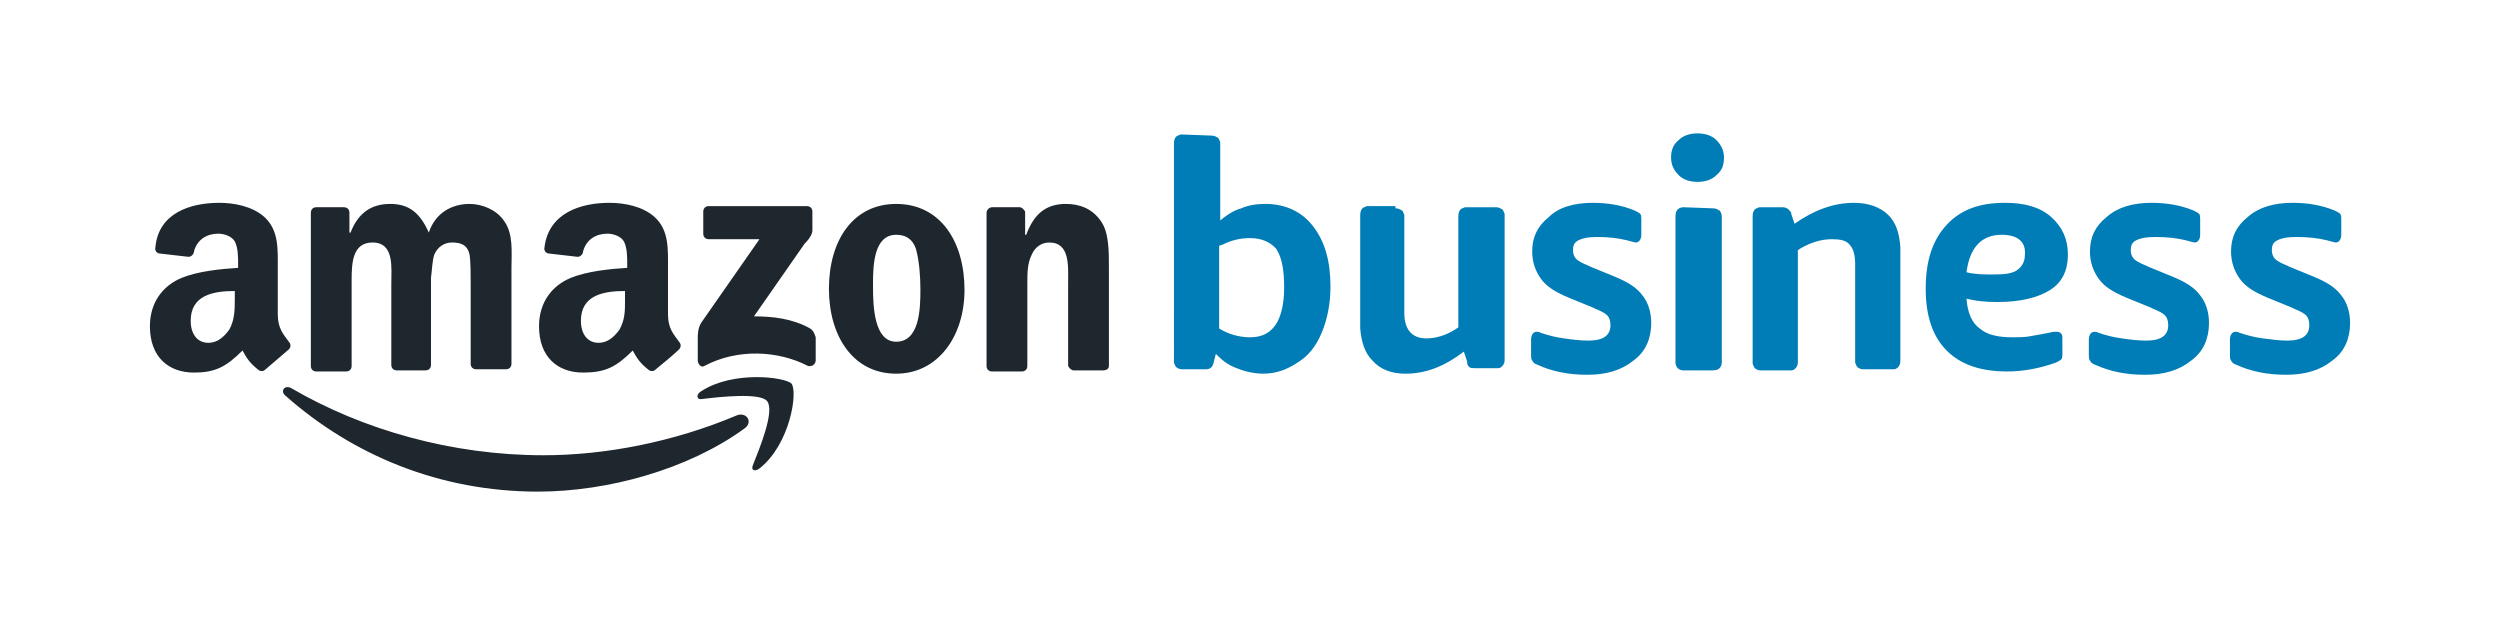 <?xml version="1.0" encoding="utf-8"?>
<!-- Generator: Adobe Illustrator 25.2.3, SVG Export Plug-In . SVG Version: 6.00 Build 0)  -->
<svg version="1.1" id="レイヤー_1" xmlns="http://www.w3.org/2000/svg" xmlns:xlink="http://www.w3.org/1999/xlink" x="0px"
	 y="0px" viewBox="0 0 226.8 56.7" style="enable-background:new 0 0 226.8 56.7;" xml:space="preserve">
<style type="text/css">
	.st0{fill-rule:evenodd;clip-rule:evenodd;fill:#007CB6;}
	.st1{fill-rule:evenodd;clip-rule:evenodd;fill:#1F272E;}
</style>
<g>
	<path class="st0" d="M144.5,18.4c1.3,0,2.6,0.2,3.8,0.7c0.2,0.1,0.4,0.2,0.5,0.3c0.1,0.1,0.1,0.3,0.1,0.5l0,0.1v1.3
		c0,0.4-0.2,0.7-0.5,0.7c-0.1,0-0.4-0.1-0.8-0.2c-0.8-0.2-1.7-0.3-2.7-0.3c-0.8,0-1.3,0.1-1.7,0.3c-0.4,0.2-0.5,0.5-0.5,0.9
		c0,0.3,0.1,0.6,0.3,0.8c0.2,0.2,0.6,0.4,1.1,0.6l0.2,0.1l2.2,0.9c1.2,0.5,2,1,2.5,1.7c0.5,0.6,0.8,1.5,0.8,2.5
		c0,1.4-0.5,2.6-1.6,3.4c-1.1,0.9-2.5,1.3-4.2,1.3c-1.7,0-3.2-0.3-4.5-0.9c-0.3-0.1-0.4-0.2-0.5-0.4c-0.1-0.1-0.1-0.3-0.1-0.5l0-0.1
		v-1.3c0-0.4,0.2-0.7,0.5-0.7c0.1,0,0.2,0,0.4,0.1c0.6,0.2,1.3,0.4,2.1,0.5c0.7,0.1,1.4,0.2,2.2,0.2c1.4,0,2-0.5,2-1.4
		c0-0.4-0.1-0.7-0.3-0.9c-0.2-0.2-0.6-0.4-1.1-0.6l-0.2-0.1l-2.2-0.9c-1.2-0.5-2-1-2.5-1.7c-0.5-0.7-0.8-1.5-0.8-2.5
		c0-1.3,0.5-2.3,1.5-3.1C141.4,18.8,142.8,18.4,144.5,18.4L144.5,18.4z M208,18.4c1.3,0,2.6,0.2,3.8,0.7c0.2,0.1,0.4,0.2,0.5,0.3
		c0.1,0.1,0.1,0.3,0.1,0.5l0,0.1v1.3c0,0.4-0.2,0.7-0.5,0.7c-0.1,0-0.4-0.1-0.8-0.2c-0.8-0.2-1.7-0.3-2.8-0.3
		c-0.8,0-1.3,0.1-1.7,0.3s-0.5,0.5-0.5,0.9c0,0.3,0.1,0.6,0.3,0.8c0.2,0.2,0.6,0.4,1.1,0.6l0.2,0.1l2.2,0.9c1.2,0.5,2,1,2.5,1.7
		c0.5,0.6,0.8,1.5,0.8,2.5c0,1.4-0.5,2.6-1.6,3.4c-1.1,0.9-2.5,1.3-4.2,1.3c-1.7,0-3.2-0.3-4.5-0.9c-0.3-0.1-0.4-0.2-0.5-0.4
		c-0.1-0.1-0.1-0.3-0.1-0.5l0-0.1v-1.3c0-0.4,0.2-0.7,0.5-0.7c0.1,0,0.2,0,0.4,0.1c0.6,0.2,1.3,0.4,2.1,0.5c0.8,0.1,1.5,0.2,2.2,0.2
		c1.4,0,2-0.5,2-1.4c0-0.4-0.1-0.7-0.3-0.9c-0.2-0.2-0.6-0.4-1.1-0.6l-0.2-0.1l-2.2-0.9c-1.2-0.5-2-1-2.5-1.7
		c-0.5-0.7-0.8-1.5-0.8-2.5c0-1.3,0.5-2.3,1.5-3.1C204.9,18.8,206.3,18.4,208,18.4z M195.2,18.4c1.3,0,2.6,0.2,3.8,0.7
		c0.2,0.1,0.4,0.2,0.5,0.3c0.1,0.1,0.1,0.3,0.1,0.5l0,0.1v1.3c0,0.4-0.2,0.7-0.5,0.7c-0.1,0-0.4-0.1-0.8-0.2
		c-0.8-0.2-1.7-0.3-2.8-0.3c-0.8,0-1.3,0.1-1.7,0.3c-0.4,0.2-0.5,0.5-0.5,0.9c0,0.3,0.1,0.6,0.3,0.8c0.2,0.2,0.6,0.4,1.1,0.6
		l0.2,0.1l2.2,0.9c1.2,0.5,2,1,2.5,1.7c0.5,0.6,0.8,1.5,0.8,2.5c0,1.4-0.5,2.6-1.6,3.4c-1.1,0.9-2.5,1.3-4.2,1.3
		c-1.7,0-3.2-0.3-4.5-0.9c-0.3-0.1-0.4-0.2-0.5-0.4c-0.1-0.1-0.1-0.3-0.1-0.5l0-0.1v-1.3c0-0.4,0.2-0.7,0.5-0.7c0.1,0,0.2,0,0.4,0.1
		c0.6,0.2,1.3,0.4,2.1,0.5c0.7,0.1,1.4,0.2,2.2,0.2c1.4,0,2-0.5,2-1.4c0-0.4-0.1-0.7-0.3-0.9c-0.2-0.2-0.6-0.4-1.1-0.6l-0.2-0.1
		l-2.2-0.9c-1.2-0.5-2-1-2.5-1.7c-0.5-0.7-0.8-1.5-0.8-2.5c0-1.3,0.5-2.3,1.5-3.1C192.1,18.8,193.5,18.4,195.2,18.4L195.2,18.4z
		 M126.6,18.9c0.3,0,0.4,0.1,0.6,0.2c0.1,0.1,0.1,0.2,0.2,0.4l0,0.1v8.8c0,1.5,0.7,2.3,2,2.3c0.9,0,1.8-0.3,2.6-0.8l0.3-0.2V19.6
		c0-0.3,0.1-0.5,0.2-0.6c0.1-0.1,0.2-0.1,0.4-0.2l0.1,0h2.7c0.3,0,0.4,0.1,0.6,0.2c0.1,0.1,0.1,0.2,0.2,0.4l0,0.1v13.2
		c0,0.2-0.1,0.4-0.2,0.5c-0.1,0.1-0.2,0.2-0.4,0.2l-0.1,0h-2c-0.2,0-0.4,0-0.5-0.1c-0.1-0.1-0.2-0.2-0.2-0.4l0-0.1l-0.3-0.9
		c-1.7,1.3-3.4,2-5.3,2c-1.3,0-2.3-0.4-3-1.2c-0.7-0.7-1-1.7-1.1-2.9l0-0.3v-10c0-0.3,0.1-0.5,0.2-0.6c0.1-0.1,0.2-0.1,0.4-0.2
		l0.1,0H126.6L126.6,18.9z M181.9,18.4c1.8,0,3.2,0.4,4.2,1.3c1,0.9,1.5,2,1.5,3.4c0,1.4-0.5,2.5-1.6,3.2c-1.1,0.7-2.7,1.1-4.8,1.1
		c-1.1,0-2-0.1-2.8-0.3c0.1,1.3,0.5,2.2,1.2,2.7c0.7,0.6,1.7,0.8,3,0.8c0.5,0,1.1,0,1.6-0.1c0.5-0.1,1.2-0.2,2.1-0.4
		c0.1,0,0.1,0,0.2,0c0,0,0.1,0,0.1,0c0.3,0,0.5,0.2,0.5,0.5l0,0.1v1.3c0,0.3,0,0.5-0.1,0.6c-0.1,0.1-0.3,0.2-0.5,0.3
		c-1.4,0.5-2.9,0.8-4.4,0.8c-2.4,0-4.2-0.6-5.5-1.9c-1.3-1.3-1.9-3.2-1.9-5.6c0-2.5,0.6-4.4,1.9-5.8S179.6,18.4,181.9,18.4
		L181.9,18.4z M109.9,12.3c0.3,0,0.4,0.1,0.6,0.2c0.1,0.1,0.1,0.2,0.2,0.4l0,0.1v7c0.6-0.5,1.2-0.9,1.9-1.1c0.7-0.3,1.4-0.4,2.2-0.4
		c1.8,0,3.3,0.7,4.3,2c1.1,1.4,1.6,3.2,1.6,5.5c0,1.6-0.3,3-0.8,4.2c-0.5,1.2-1.2,2.1-2.2,2.7c-0.9,0.6-1.9,1-3.1,1
		c-0.8,0-1.7-0.2-2.4-0.5c-0.6-0.2-1.2-0.6-1.7-1.1l-0.2-0.2l-0.2,0.8c-0.1,0.4-0.3,0.6-0.7,0.6l-0.1,0h-2.1c-0.2,0-0.4-0.1-0.5-0.2
		c-0.1-0.1-0.1-0.2-0.2-0.4l0-0.1V13c0-0.3,0.1-0.5,0.2-0.6c0.1-0.1,0.2-0.1,0.4-0.2l0.1,0L109.9,12.3L109.9,12.3z M168.2,18.4
		c1.3,0,2.4,0.4,3.1,1.1c0.7,0.7,1,1.6,1.1,2.9l0,0.3v10.1c0,0.2-0.1,0.4-0.2,0.5c-0.1,0.1-0.2,0.2-0.4,0.2l-0.1,0H169
		c-0.2,0-0.4-0.1-0.5-0.2c-0.1-0.1-0.1-0.2-0.2-0.4l0-0.1v-8.9c0-0.8-0.2-1.4-0.5-1.7c-0.3-0.4-0.9-0.5-1.6-0.5
		c-1,0-1.9,0.3-2.8,0.8l-0.3,0.2v10.2c0,0.2-0.1,0.4-0.2,0.5c-0.1,0.1-0.2,0.2-0.4,0.2l-0.1,0h-2.7c-0.2,0-0.4-0.1-0.5-0.2
		c-0.1-0.1-0.1-0.2-0.2-0.4l0-0.1V19.6c0-0.3,0.1-0.5,0.2-0.6c0.1-0.1,0.2-0.1,0.4-0.2l0.1,0h2c0.4,0,0.6,0.2,0.8,0.5l0,0.1l0.3,0.9
		C164.5,19.1,166.3,18.4,168.2,18.4L168.2,18.4z M155.4,18.9c0.3,0,0.4,0.1,0.6,0.2c0.1,0.1,0.2,0.3,0.2,0.6v13.2
		c0,0.2-0.1,0.4-0.2,0.5c-0.1,0.1-0.3,0.2-0.6,0.2h-2.7c-0.2,0-0.4-0.1-0.5-0.2c-0.1-0.1-0.2-0.3-0.2-0.5V19.6
		c0-0.3,0.1-0.5,0.2-0.6c0.1-0.1,0.3-0.2,0.5-0.2L155.4,18.9z M113.4,21.6c-0.9,0-1.7,0.2-2.5,0.6l-0.3,0.1v7.5
		c0.8,0.5,1.8,0.8,2.8,0.8c1.1,0,1.8-0.4,2.3-1.1c0.5-0.7,0.8-1.9,0.8-3.4c0-1.6-0.2-2.7-0.7-3.5C115.3,22,114.5,21.6,113.4,21.6z
		 M181.6,21.3c-1.8,0-2.9,1.1-3.2,3.4c0.8,0.2,1.6,0.2,2.5,0.2c1,0,1.7-0.1,2.1-0.4c0.4-0.3,0.7-0.7,0.7-1.4
		C183.8,21.9,183,21.3,181.6,21.3L181.6,21.3z M154,12.1c0.7,0,1.3,0.2,1.7,0.6c0.4,0.4,0.7,0.9,0.7,1.6s-0.2,1.2-0.7,1.6
		c-0.4,0.4-1,0.6-1.7,0.6s-1.3-0.2-1.7-0.6c-0.4-0.4-0.7-0.9-0.7-1.6s0.2-1.2,0.7-1.6C152.7,12.3,153.3,12.1,154,12.1z"/>
	<path class="st1" d="M26.4,35.2c6.5,3.8,14.6,6.1,22.9,6.1c5.6,0,11.8-1.2,17.5-3.6c0.9-0.4,1.6,0.6,0.7,1.2
		c-5.1,3.7-12.4,5.7-18.7,5.7c-8.9,0-16.8-3.3-22.9-8.7C25.4,35.5,25.8,34.9,26.4,35.2z M71.8,34.8c0.6,0.7-0.1,5.5-2.9,7.7
		c-0.4,0.3-0.8,0.2-0.6-0.3c0.6-1.5,2-4.9,1.3-5.8c-0.6-0.8-4.3-0.4-5.9-0.2c-0.5,0.1-0.6-0.4-0.1-0.7
		C66.5,33.6,71.2,34.2,71.8,34.8z M81.3,18.5c4,0,6.2,3.4,6.2,7.8c0,4.2-2.4,7.6-6.2,7.6c-3.9,0-6.1-3.4-6.1-7.7
		C75.2,21.8,77.4,18.5,81.3,18.5z M55.3,18.4c1.3,0,3,0.3,4.1,1.3c1.3,1.2,1.2,2.9,1.2,4.6v4.2c0,1.3,0.5,1.8,1,2.5
		c0.2,0.2,0.2,0.5,0,0.7c-0.5,0.5-1.5,1.3-2.1,1.8l0,0c-0.2,0.2-0.4,0.2-0.6,0.1c-0.9-0.7-1.1-1.1-1.5-1.8c-1.5,1.5-2.5,2-4.5,2
		c-2.3,0-4-1.4-4-4.2c0-2.2,1.2-3.7,2.9-4.4c1.5-0.6,3.5-0.8,5.1-0.9v-0.4c0-0.6,0-1.4-0.3-2c-0.3-0.5-1-0.7-1.5-0.7
		c-1,0-1.9,0.5-2.2,1.6c0,0.2-0.2,0.5-0.5,0.5l-2.6-0.3c-0.2,0-0.5-0.2-0.4-0.6C49.8,19.3,52.7,18.4,55.3,18.4L55.3,18.4z
		 M19.9,18.4c1.3,0,3,0.3,4.1,1.3c1.3,1.2,1.2,2.9,1.2,4.6v4.2c0,1.3,0.5,1.8,1,2.5c0.2,0.2,0.2,0.5,0,0.7c-0.7,0.6-1.4,1.2-2.1,1.8
		l0,0c-0.2,0.2-0.4,0.2-0.6,0.1c-0.9-0.7-1.1-1.1-1.5-1.8c-1.5,1.5-2.5,2-4.4,2c-2.3,0-4-1.4-4-4.2c0-2.2,1.2-3.7,2.9-4.4
		c1.5-0.6,3.5-0.8,5.1-0.9v-0.4c0-0.6,0-1.4-0.3-2c-0.3-0.5-1-0.7-1.5-0.7c-1,0-1.9,0.5-2.2,1.6c0,0.2-0.2,0.5-0.5,0.5l-2.6-0.3
		c-0.2,0-0.5-0.2-0.4-0.6C14.4,19.3,17.3,18.4,19.9,18.4z M42.6,18.5c1.1,0,2.4,0.5,3.1,1.5c0.9,1.2,0.7,2.9,0.7,4.3l0,8.7
		c0,0.3-0.2,0.5-0.5,0.5c0,0,0,0,0,0h-2.7c-0.3,0-0.5-0.2-0.5-0.5l0-7.3c0-0.6,0-2-0.1-2.6C42.4,22.2,41.8,22,41,22
		c-0.7,0-1.3,0.4-1.6,1.1c-0.2,0.6-0.2,1.4-0.3,2.1v7.9c0,0.3-0.2,0.5-0.5,0.5c0,0,0,0,0,0H36c-0.3,0-0.5-0.2-0.5-0.5l0-7.3
		c0-1.5,0.3-3.8-1.7-3.8c-1.8,0-1.9,1.8-1.9,3.4v7.8c0,0.3-0.2,0.5-0.5,0.5h-2.7c-0.3,0-0.5-0.2-0.5-0.5l0-13.9
		c0-0.3,0.2-0.5,0.5-0.5h2.5c0.3,0,0.5,0.2,0.5,0.5v1.8h0.1c0.7-1.8,1.9-2.6,3.6-2.6c1.7,0,2.7,0.8,3.5,2.6
		C39.5,19.3,41,18.5,42.6,18.5L42.6,18.5z M96.7,18.5c1.2,0,2.4,0.4,3.2,1.6c0.7,1,0.7,2.7,0.7,4.1v9c0,0.3-0.3,0.4-0.5,0.4h-2.7
		c-0.2,0-0.4-0.2-0.5-0.4v-7.5c0-1.5,0.2-3.7-1.7-3.7c-0.7,0-1.3,0.4-1.6,1.1c-0.4,0.8-0.4,1.7-0.4,2.6v7.5c0,0.3-0.2,0.5-0.5,0.5
		H90c-0.3,0-0.5-0.2-0.5-0.5l0-13.9c0-0.3,0.3-0.5,0.5-0.5h2.5c0.2,0,0.4,0.2,0.5,0.4v2.1h0.1C93.8,19.4,94.9,18.5,96.7,18.5
		L96.7,18.5z M73.2,18.7c0.3,0,0.5,0.2,0.5,0.5v1.7c0,0.3-0.2,0.7-0.7,1.2l-4.6,6.6c1.7,0,3.5,0.2,5.1,1.1c0.3,0.2,0.4,0.5,0.5,0.8
		v2.1c0,0.3-0.3,0.6-0.7,0.5c-2.7-1.4-6.4-1.6-9.4,0c-0.3,0.2-0.6-0.2-0.6-0.5v-2c0-0.3,0-0.9,0.3-1.4l5.3-7.6h-4.6
		c-0.3,0-0.5-0.2-0.5-0.5c0,0,0,0,0,0v-2c0-0.3,0.2-0.5,0.5-0.5c0,0,0,0,0,0C64.3,18.7,73.2,18.7,73.2,18.7z M56.7,27v-0.6
		c-2,0-4,0.4-4,2.7c0,1.2,0.6,2,1.6,2c0.8,0,1.4-0.5,1.9-1.2c0.5-0.9,0.5-1.7,0.5-2.6v-0.8V27z M21.3,26.4c-2,0-4,0.4-4,2.7
		c0,1.2,0.6,2,1.6,2c0.8,0,1.4-0.5,1.9-1.2c0.5-0.9,0.5-1.8,0.5-2.9V26.4z M81.3,21.3c-2,0-2.1,2.7-2.1,4.4V26c0,1.8,0.1,5,2.1,5
		c2.1,0,2.2-2.9,2.2-4.7c0-1.2-0.1-2.6-0.4-3.7C82.8,21.7,82.2,21.3,81.3,21.3L81.3,21.3z"/>
</g>
</svg>
